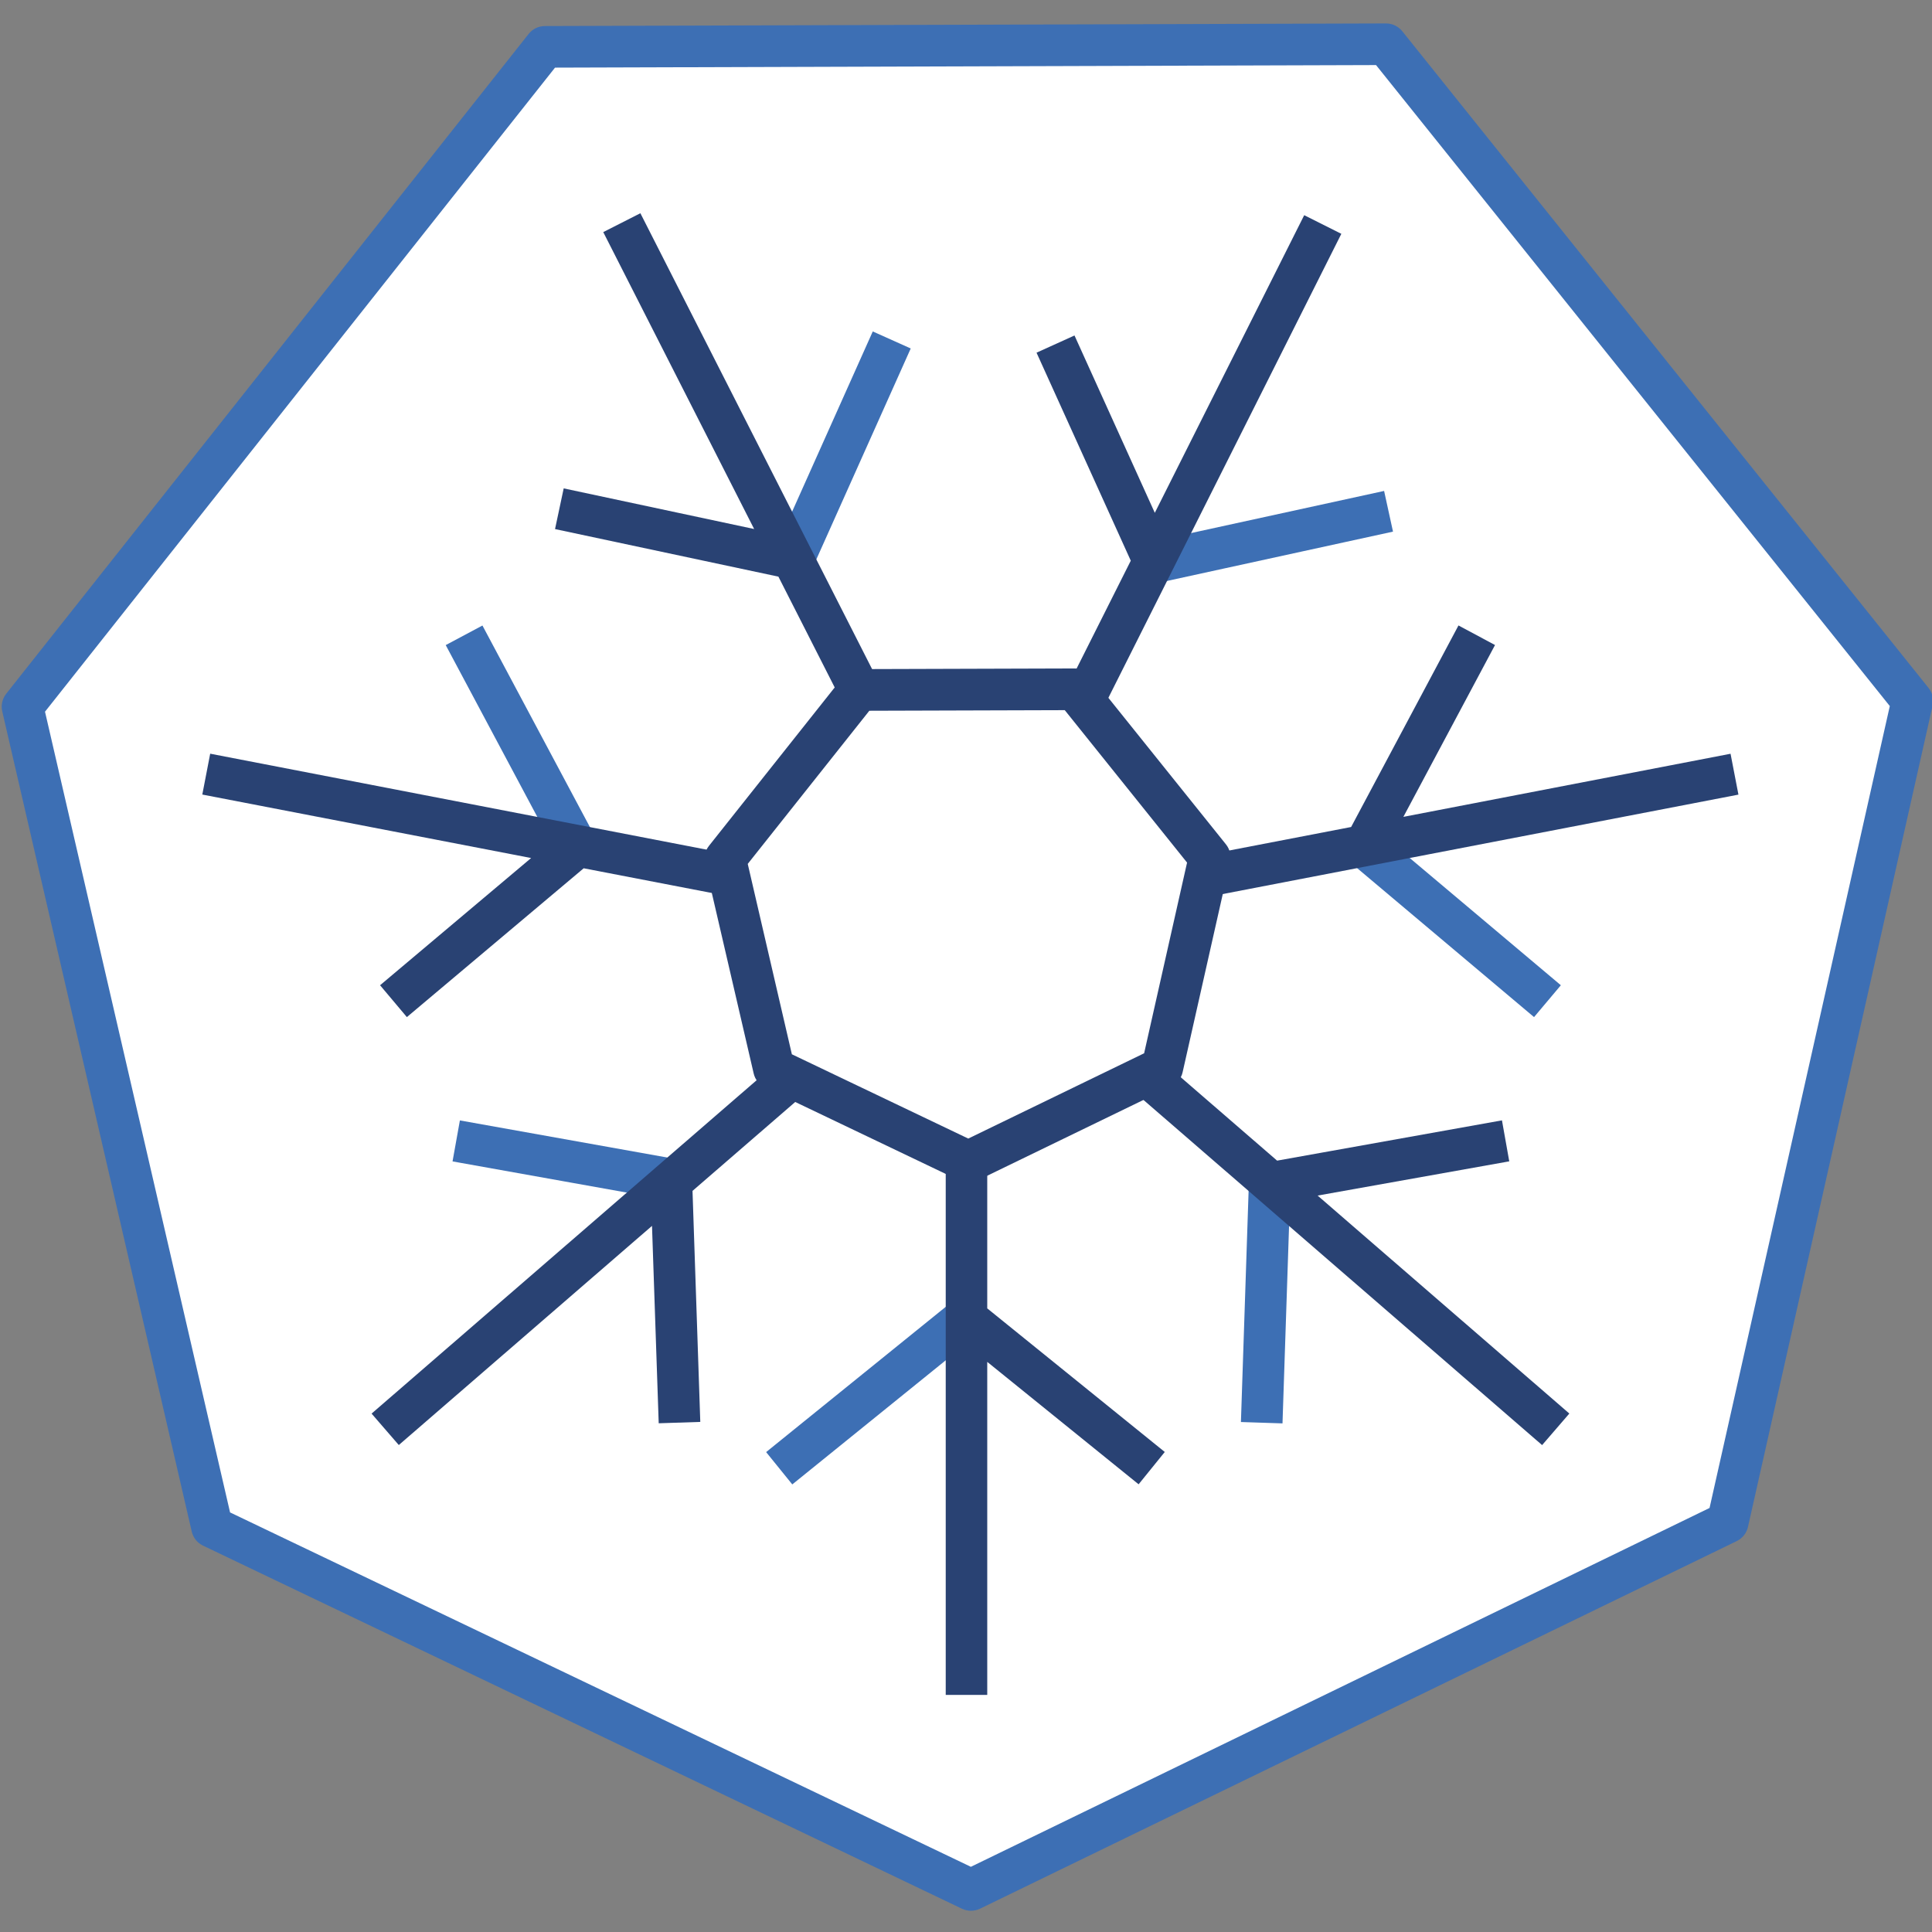 <?xml version="1.0" encoding="utf-8"?>
<!-- Generator: Adobe Illustrator 23.0.1, SVG Export Plug-In . SVG Version: 6.00 Build 0)  -->
<svg version="1.1" id="Layer_1" xmlns="http://www.w3.org/2000/svg" xmlns:xlink="http://www.w3.org/1999/xlink" x="0px" y="0px"
	 viewBox="0 0 1000 1000" style="enable-background:new 0 0 1000 1000;" xml:space="preserve">
<rect x="0" y="0" width="1000" height="1000" fill="#808080" stroke="none"/>
<style type="text/css">
	.st0{fill:#FFFFFF;}
	.st1{fill:#3D6FB4;}
	.st2{fill:#294273;}
</style>
<g id="g842" transform="matrix(0.307,0,0,0.307,-23.184,91.122)">
	<path id="path8" class="st0" d="M1712.5,2889.6L433,2277.5L113.4,894.6L994.3-217.8l1418-4.4l887.3,1107.1l-311.3,1384.9
		L1712.5,2889.6z"/>
	<path id="path10" class="st1" d="M1712.5,2924.7c-5.2,0-10.4-1.2-15.1-3.4L417.8,2309.1c-9.6-4.6-16.6-13.3-19-23.7L79.3,902.5
		c-2.4-10.4,0.1-21.3,6.7-29.7L966.8-239.6c6.6-8.4,16.7-13.3,27.4-13.3l1418-4.4h0.1c10.6,0,20.7,4.8,27.4,13.1L3327,863
		c6.7,8.3,9.2,19.2,6.9,29.6l-311.3,1384.9c-2.3,10.4-9.3,19.2-18.9,23.9l-1275.8,619.8C1723,2923.5,1717.8,2924.7,1712.5,2924.7z
		 M463.4,2253.1l1249,597.5l1245.4-605l303.9-1352L2395.5-187.1l-1384.2,4.3L151.4,903.1L463.4,2253.1z"/>
	<path id="path12" class="st1" d="M1411.3,2205.9l-44.1-54.5l315.9-255.5l44.1,54.5L1411.3,2205.9z M2237.8,2103l-70.1-2.3l13.5-406
		l70.1,2.3L2237.8,2103z M1238.6,1732.9l-400.1-71.6l12.4-69.1l400.1,71.6L1238.6,1732.9z M2661.9,1418l-310.7-261.6l45.2-53.7
		l310.7,261.6L2661.9,1418z M1018,1149.1L827,790.8l61.9-33l191.1,358.4L1018,1149.1z M2027.3,686.1l-15-68.6l396.8-86.6l15,68.6
		L2027.3,686.1z M1445.1,661.4l-64-28.7l165.9-370.7l64,28.7L1445.1,661.4z"/>
	<path id="path14" class="st2" d="M1155.2,62.7l-62.6,31.8L1347,595.1l-321.1-68.5l-14.6,68.6l376.6,80.2l112.3,221l23.9-30.2
		l39.4-0.2L1155.2,62.7z M2274.4,66l-251.9,501.8l-135.4-299l-64,29l158.9,350.7l-108.9,216.8h14.3l39.3,49.3L2337,97.4L2274.4,66z
		 M2534.5,757.7l-181,339.8l-242.4,46.7l3.6,4.5l-15.8,69.2l907.6-175l-13.3-68.9l-551.6,106.4l154.5-289.7L2534.5,757.7z
		 M429.9,973.9l-13.3,68.9L971,1149.8l-254.7,214.5l45.2,53.7l298.1-250.9l253.6,48.9l-15.1-64.6l6.6-8.4L429.9,973.9z M2037,1494.1
		l-2,8.8l-60.9,29.4l701.4,607.3l45.9-53.2L2297,1718.9l323.1-57.7l-12.3-69.1l-379.1,67.9L2037,1494.1z M1379.2,1500.2L702,2086.5
		l45.9,53l426.9-369.5l11.3,332.8l70.1-2.3l-13.1-389.5l202.2-175l-65-31L1379.2,1500.2z M1670,1643.4v917.4h70v-561.5l255.2,206.4
		l44.1-54.5L1740,1909.1V1646l-32.1,15.6L1670,1643.4z"/>
	<path id="path16" class="st2" d="M1708.1,1696.8c-5.2,0-10.4-1.2-15.1-3.4l-327.8-156.7c-9.6-4.6-16.6-13.3-19-23.7l-82.1-354
		c-2.4-10.4,0.1-21.4,6.7-29.7l226-284.7c6.6-8.4,16.7-13.2,27.4-13.3l363.3-1.1h0.1c10.6,0,20.7,4.8,27.4,13.1l227.4,283.4
		c6.7,8.3,9.2,19.2,6.9,29.7l-79.9,354.5c-2.3,10.4-9.3,19.2-18.9,23.9l-326.9,158.6C1718.6,1695.6,1713.4,1696.8,1708.1,1696.8
		L1708.1,1696.8z M1410.6,1480.7l297.4,142.1l296.5-143.8l72.4-321.5l-206.2-257l-329.5,1l-205,258.2L1410.6,1480.7z"/>
</g>
</svg>
